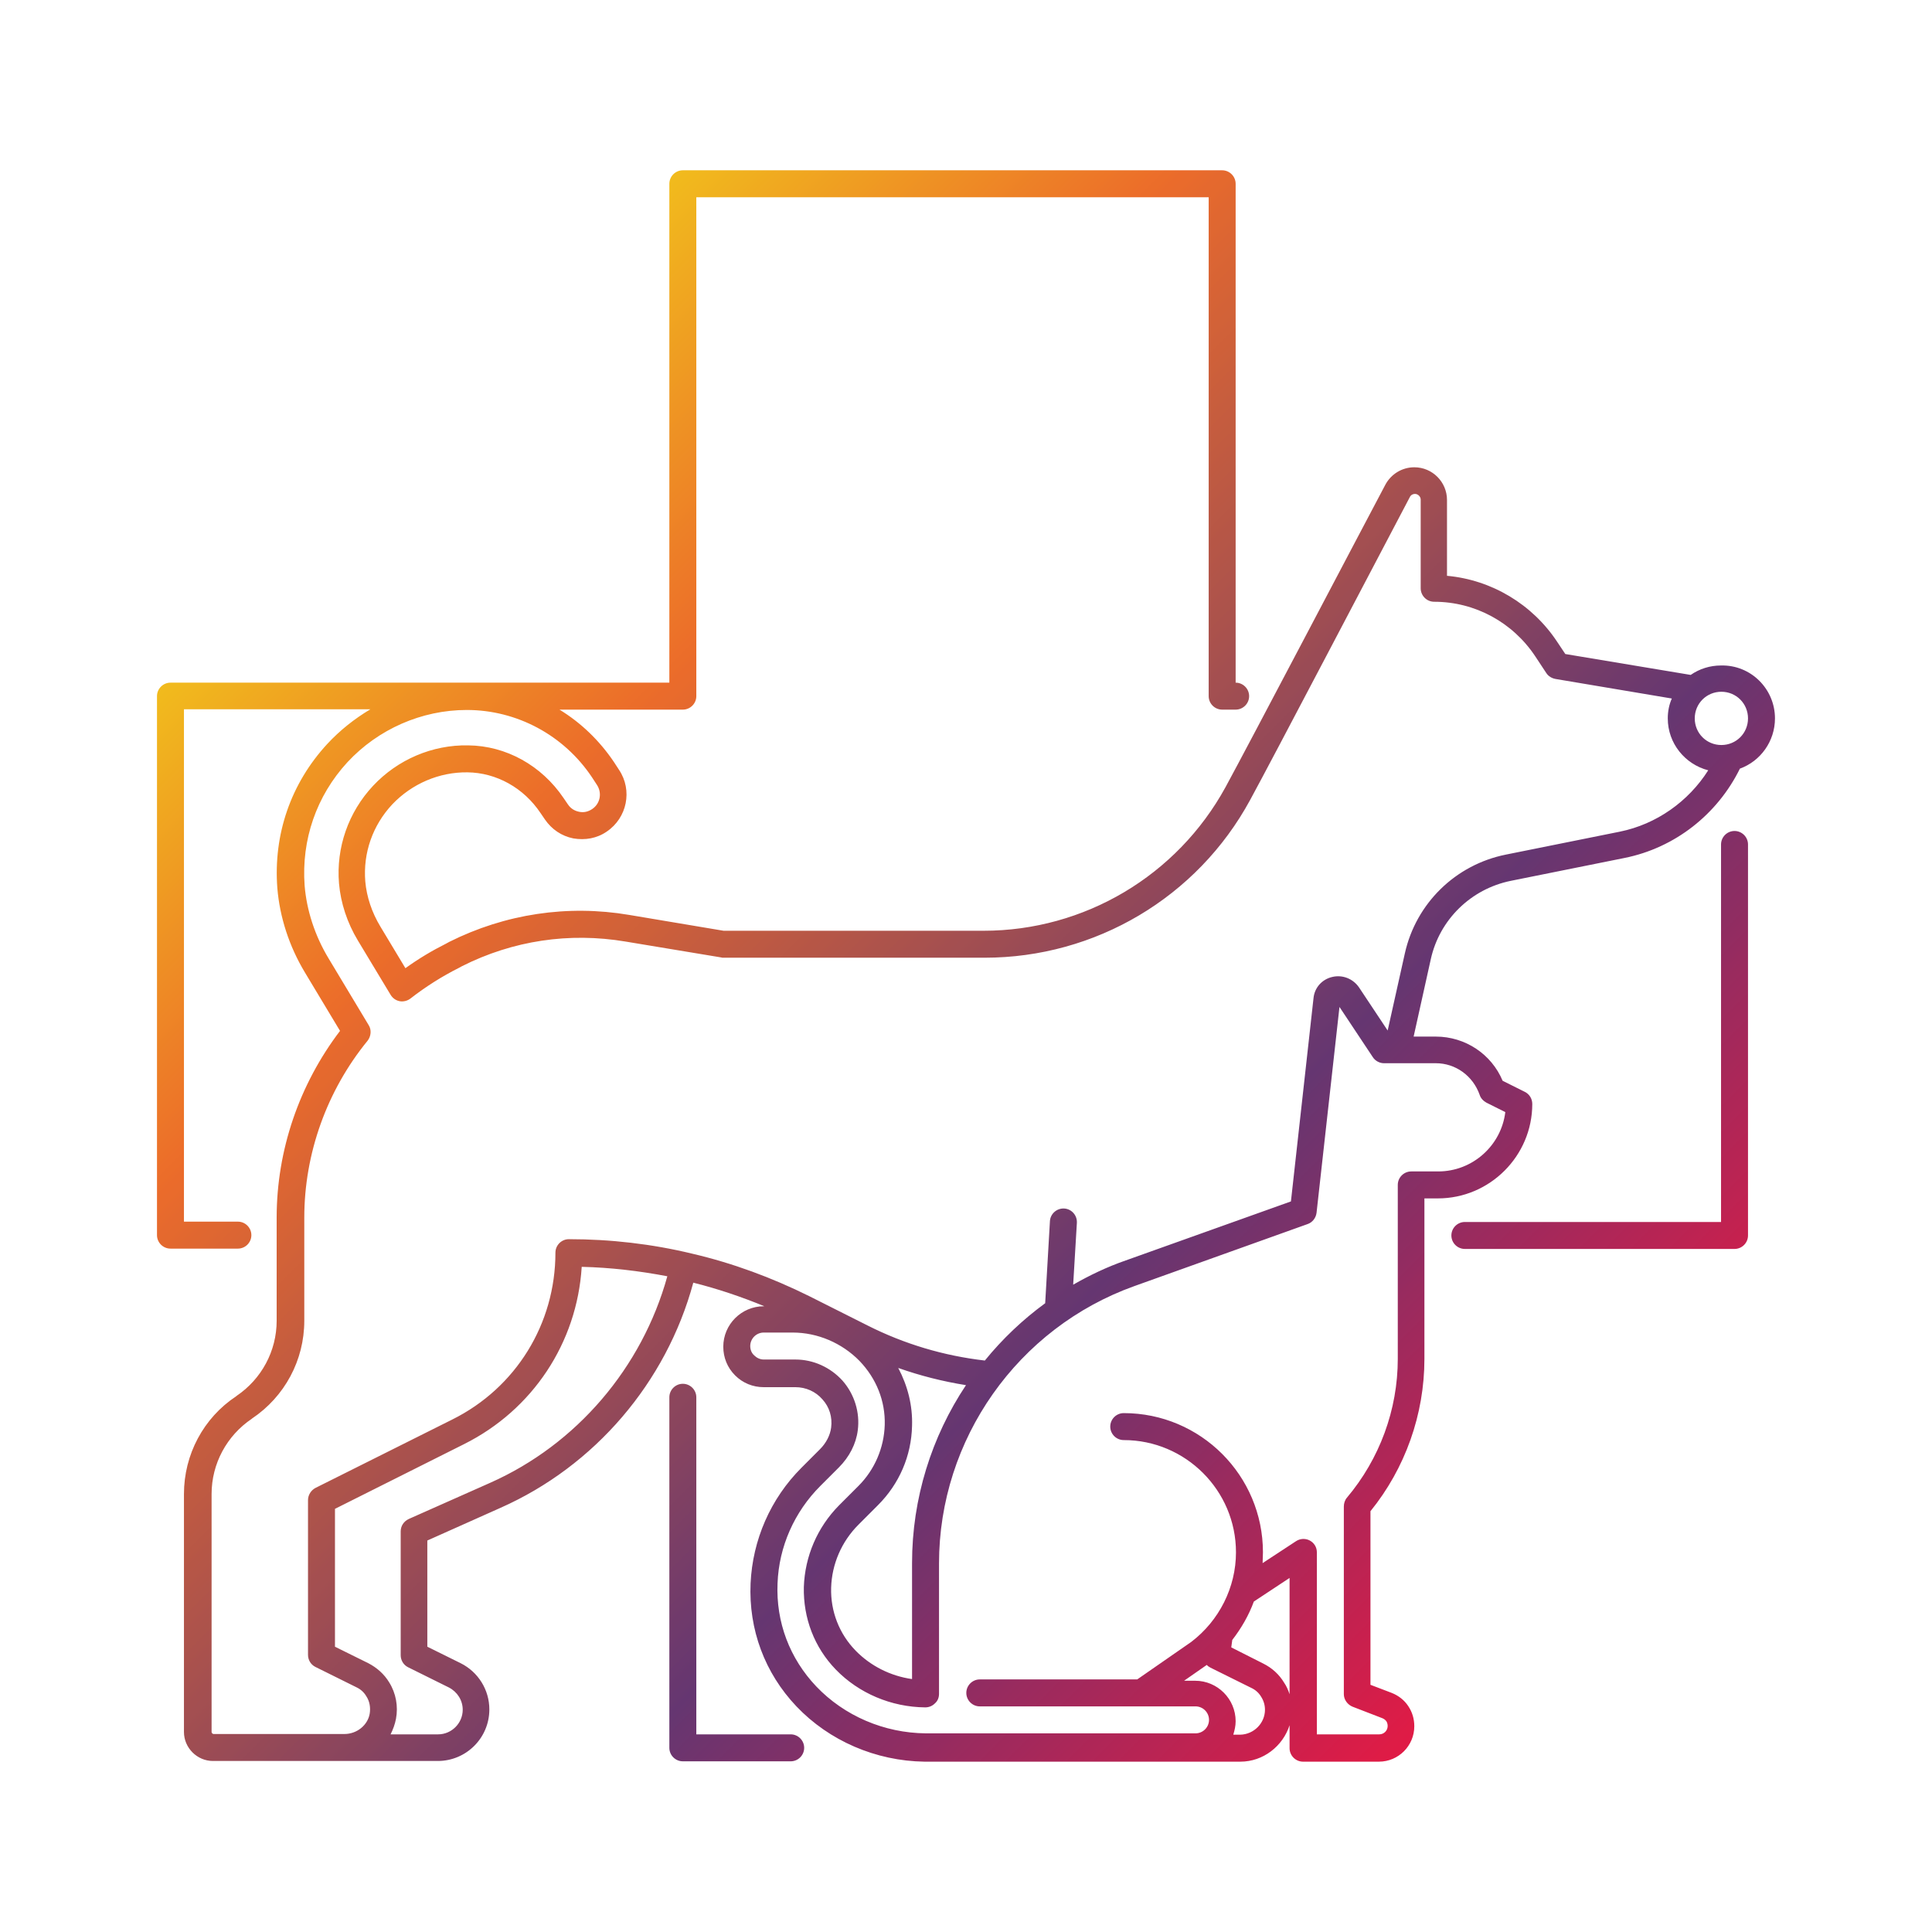 <?xml version="1.0" encoding="UTF-8"?>
<svg xmlns="http://www.w3.org/2000/svg" xmlns:xlink="http://www.w3.org/1999/xlink" width="512" zoomAndPan="magnify" viewBox="0 0 384 384" height="512" preserveAspectRatio="xMidYMid meet" version="1.2">
  <defs>
    <clipPath id="a47b0f9a7b">
      <path d="M 31.203 33.836 L 352.953 33.836 L 352.953 350.336 L 31.203 350.336 Z M 31.203 33.836 "></path>
    </clipPath>
    <clipPath id="b33ae749f7">
      <path d="M 159.836 347.395 C 159.836 348.871 158.633 350.074 157.156 350.074 L 135.719 350.074 C 134.246 350.074 133.039 348.871 133.039 347.395 L 133.039 277.719 C 133.039 276.246 134.246 275.039 135.719 275.039 C 137.191 275.039 138.398 276.246 138.398 277.719 L 138.398 344.715 L 157.156 344.715 C 158.633 344.715 159.836 345.922 159.836 347.395 Z M 344.75 165.164 C 343.273 165.164 342.07 166.371 342.07 167.844 L 342.07 242.879 L 291.152 242.879 C 289.676 242.879 288.473 244.086 288.473 245.559 C 288.473 247.035 289.676 248.238 291.152 248.238 L 344.75 248.238 C 346.223 248.238 347.43 247.035 347.43 245.559 L 347.43 167.844 C 347.43 166.371 346.223 165.164 344.75 165.164 Z M 352.789 142.785 C 352.789 147.344 349.906 151.297 345.82 152.77 C 341.332 161.883 332.891 168.516 322.906 170.523 L 300.262 175.078 C 292.359 176.688 286.125 182.785 284.387 190.621 L 280.969 206.031 L 285.391 206.031 C 291.219 206.031 296.445 209.516 298.656 214.809 L 303.078 217.02 C 304.016 217.488 304.551 218.426 304.551 219.43 C 304.551 229.75 296.109 238.191 285.793 238.191 L 283.113 238.191 L 283.113 270.082 C 283.113 281.137 279.293 291.855 272.391 300.363 L 272.391 334.867 L 276.613 336.477 C 277.953 337.012 279.094 337.883 279.895 339.09 C 280.699 340.293 281.102 341.633 281.102 343.109 C 281.102 346.992 277.953 350.145 274.066 350.145 L 258.992 350.145 C 257.52 350.145 256.312 348.938 256.312 347.461 L 256.312 342.906 C 254.973 347.062 251.086 350.145 246.531 350.145 C 246.531 350.145 183.82 350.145 183.754 350.145 C 174.039 350.008 164.797 345.988 158.297 339.156 C 152 332.523 148.781 323.879 149.184 314.703 C 149.586 306.059 153.137 297.887 159.301 291.723 L 162.984 288.035 C 164.191 286.832 164.996 285.289 165.195 283.75 C 165.465 281.672 164.863 279.66 163.453 278.121 C 162.113 276.578 160.172 275.711 158.094 275.711 L 151.797 275.711 C 149.652 275.711 147.645 274.906 146.102 273.363 C 144.562 271.824 143.758 269.812 143.758 267.668 C 143.758 263.246 147.375 259.629 151.797 259.629 L 151.93 259.629 C 147.375 257.754 142.617 256.145 137.797 254.941 C 132.434 274.77 118.23 291.387 99.473 299.695 L 84.934 306.191 L 84.934 327.297 L 91.566 330.578 C 95.051 332.32 97.262 335.871 97.262 339.758 C 97.262 345.453 92.641 350.008 87.012 350.008 L 42.324 350.008 C 39.176 350.008 36.562 347.395 36.562 344.246 L 36.562 296.945 C 36.562 289.109 40.449 281.805 46.945 277.52 C 46.945 277.52 47.016 277.449 47.016 277.449 C 51.973 274.102 54.988 268.539 54.988 262.512 L 54.988 242.008 C 54.988 228.609 59.477 215.547 67.582 204.895 L 60.613 193.301 C 57.465 188.078 55.59 182.25 55.121 176.488 C 54.316 165.832 57.801 155.719 65.035 147.879 C 67.582 145.133 70.465 142.855 73.613 140.977 L 36.562 140.977 L 36.562 242.812 L 47.281 242.812 C 48.758 242.812 49.961 244.02 49.961 245.492 C 49.961 246.969 48.758 248.172 47.281 248.172 L 33.883 248.172 C 32.41 248.172 31.203 246.969 31.203 245.492 L 31.203 138.363 C 31.203 136.891 32.41 135.684 33.883 135.684 L 133.039 135.684 L 133.039 36.531 C 133.039 35.055 134.246 33.848 135.719 33.848 L 242.914 33.848 C 244.387 33.848 245.594 35.055 245.594 36.531 L 245.594 135.684 C 247.066 135.684 248.273 136.891 248.273 138.363 C 248.273 139.84 247.066 141.043 245.594 141.043 L 242.914 141.043 C 241.441 141.043 240.234 139.84 240.234 138.363 L 240.234 39.211 L 138.398 39.211 L 138.398 138.363 C 138.398 139.84 137.191 141.043 135.719 141.043 L 111.199 141.043 C 115.484 143.656 119.172 147.207 122.051 151.496 L 123.055 153.039 C 125.734 157.059 124.664 162.551 120.578 165.297 C 118.633 166.637 116.289 167.039 113.945 166.637 C 111.598 166.168 109.656 164.828 108.316 162.887 L 107.445 161.613 C 104.094 156.59 98.668 153.574 92.906 153.508 C 87.281 153.438 81.852 155.785 77.969 159.871 C 74.082 164.023 72.137 169.52 72.605 175.215 C 72.875 178.227 73.879 181.309 75.621 184.191 L 80.578 192.434 C 83.191 190.555 85.871 188.949 88.688 187.539 L 89.289 187.207 C 100.41 181.645 112.805 179.77 125.066 181.848 L 143.824 184.996 L 195.48 184.996 C 215.512 184.996 233.938 174.074 243.582 156.453 C 248.074 148.215 270.785 104.934 275.34 96.359 C 276.48 94.215 278.691 92.875 281.102 92.875 C 284.719 92.875 287.602 95.82 287.602 99.371 L 287.602 114.445 C 296.445 115.25 304.551 120.074 309.508 127.578 L 311.117 129.992 L 336.039 134.145 C 337.781 132.938 339.859 132.27 342.07 132.27 C 348.031 132.133 352.789 136.957 352.789 142.785 Z M 132.637 253.668 C 127.008 252.594 121.312 251.926 115.621 251.793 C 114.68 266.867 105.906 280.199 92.238 287.031 L 66.578 299.895 L 66.578 327.297 L 73.211 330.578 C 74.887 331.449 76.359 332.723 77.363 334.398 C 78.703 336.543 79.172 339.156 78.703 341.633 C 78.504 342.707 78.102 343.777 77.633 344.715 L 87.078 344.715 C 89.758 344.715 91.969 342.504 91.969 339.824 C 91.969 337.949 90.898 336.273 89.223 335.402 L 81.117 331.383 C 80.176 330.914 79.641 329.977 79.641 328.973 L 79.641 304.383 C 79.641 303.312 80.246 302.375 81.25 301.906 L 97.395 294.734 C 114.613 287.098 127.613 271.824 132.637 253.668 Z M 181.277 283.414 C 181.141 289.375 178.73 294.938 174.508 299.156 L 170.625 303.043 C 167.273 306.395 165.332 310.883 165.195 315.574 C 165.062 320.262 166.805 324.75 170.086 328.102 C 173.035 331.117 176.988 333.125 181.277 333.727 L 181.277 310.68 C 181.277 297.816 185.164 285.559 191.996 275.309 C 187.371 274.57 182.883 273.43 178.531 271.891 C 180.406 275.441 181.41 279.328 181.277 283.414 Z M 251.422 339.824 C 251.422 338.887 251.152 338.016 250.684 337.281 C 250.215 336.477 249.547 335.871 248.676 335.469 L 240.57 331.449 C 240.301 331.316 240.031 331.117 239.832 330.914 C 239.832 330.914 239.766 330.98 239.766 330.98 L 235.344 334.062 L 237.555 334.062 C 241.977 334.062 245.594 337.68 245.594 342.102 C 245.594 343.043 245.391 343.91 245.125 344.781 L 246.531 344.781 C 249.211 344.715 251.422 342.504 251.422 339.824 Z M 256.312 336.742 L 256.312 313.629 L 249.211 318.32 C 248.207 321.066 246.73 323.613 244.922 325.957 L 244.723 327.43 L 251.086 330.648 C 252.828 331.516 254.234 332.789 255.242 334.465 C 255.711 335.137 256.047 335.938 256.312 336.742 Z M 285.391 211.324 L 275.07 211.324 C 274.203 211.324 273.332 210.855 272.859 210.117 L 266.23 200.137 L 261.672 241.07 C 261.539 242.078 260.867 242.949 259.93 243.281 L 225.496 255.609 C 202.246 263.918 186.637 286.094 186.637 310.75 L 186.637 336.676 C 186.637 337.414 186.367 338.082 185.832 338.551 C 185.297 339.09 184.625 339.355 183.891 339.355 C 177.121 339.289 170.691 336.543 166.137 331.852 C 161.848 327.43 159.637 321.602 159.77 315.438 C 159.973 309.34 162.449 303.578 166.738 299.227 L 170.625 295.34 C 173.84 292.125 175.715 287.77 175.848 283.211 C 175.984 278.457 174.176 273.969 170.824 270.484 C 167.34 266.934 162.516 264.855 157.559 264.855 L 151.797 264.855 C 150.324 264.855 149.117 266.062 149.117 267.535 C 149.117 268.273 149.387 268.941 149.922 269.41 C 150.391 269.879 151.062 270.215 151.797 270.215 L 158.094 270.215 C 161.645 270.215 165.062 271.758 167.477 274.438 C 169.82 277.117 170.957 280.734 170.488 284.285 C 170.156 286.965 168.816 289.578 166.738 291.656 L 163.055 295.34 C 157.895 300.496 154.812 307.398 154.543 314.703 C 154.211 322.406 156.957 329.641 162.25 335.203 C 167.809 341.031 175.715 344.449 184.023 344.516 C 184.09 344.516 237.621 344.516 237.621 344.516 C 239.094 344.516 240.301 343.309 240.301 341.836 C 240.301 340.359 239.094 339.156 237.621 339.156 L 194.742 339.156 C 193.27 339.156 192.062 337.949 192.062 336.477 C 192.062 335 193.27 333.797 194.742 333.797 L 226.031 333.797 L 236.75 326.359 C 242.312 322.137 245.66 315.504 245.66 308.539 C 245.66 296.211 235.609 286.227 223.352 286.227 C 221.875 286.227 220.672 285.023 220.672 283.547 C 220.672 282.074 221.875 280.867 223.352 280.867 C 238.625 280.867 251.02 293.262 251.02 308.539 C 251.02 309.273 250.953 309.945 250.953 310.68 L 257.586 306.328 C 258.391 305.789 259.461 305.723 260.332 306.191 C 261.203 306.66 261.738 307.531 261.738 308.539 L 261.738 344.715 L 274.133 344.715 C 275.07 344.715 275.809 343.98 275.809 343.043 C 275.809 342.641 275.676 342.305 275.543 342.102 C 275.34 341.836 275.07 341.633 274.738 341.5 L 268.84 339.223 C 267.836 338.82 267.098 337.816 267.098 336.742 L 267.098 299.426 C 267.098 298.824 267.301 298.152 267.703 297.684 C 274.203 289.98 277.82 280.199 277.82 270.082 L 277.82 235.512 C 277.82 234.035 279.023 232.832 280.5 232.832 L 285.859 232.832 C 292.691 232.832 298.387 227.672 299.191 221.039 L 295.438 219.164 C 294.836 218.828 294.301 218.293 294.098 217.621 C 292.758 213.805 289.277 211.324 285.391 211.324 Z M 339.523 153.105 C 334.902 151.898 331.484 147.746 331.484 142.785 C 331.484 141.379 331.75 140.039 332.289 138.836 L 309.172 134.949 C 308.438 134.812 307.766 134.414 307.363 133.809 L 305.152 130.461 C 300.664 123.691 293.16 119.605 285.055 119.605 C 283.582 119.605 282.375 118.398 282.375 116.926 L 282.375 99.305 C 282.375 98.703 281.84 98.168 281.234 98.168 C 280.832 98.168 280.434 98.367 280.23 98.77 C 273.867 110.828 252.895 150.895 248.473 159 C 237.957 178.363 217.723 190.355 195.68 190.355 L 143.758 190.355 C 143.625 190.355 143.488 190.355 143.289 190.289 L 124.328 187.141 C 113.141 185.262 101.953 186.938 91.836 192.031 L 91.23 192.363 C 87.883 194.039 84.598 196.117 81.586 198.461 C 80.98 198.93 80.176 199.133 79.441 198.996 C 78.703 198.863 78.035 198.395 77.633 197.723 L 71.133 186.938 C 68.988 183.387 67.715 179.434 67.383 175.617 C 66.777 168.445 69.258 161.41 74.148 156.188 C 79.039 150.961 85.941 148.012 93.043 148.148 C 100.613 148.215 107.648 152.168 112 158.598 L 112.871 159.871 C 113.41 160.676 114.145 161.145 115.082 161.344 C 116.02 161.547 116.891 161.344 117.695 160.809 C 119.305 159.738 119.707 157.594 118.633 155.984 L 117.629 154.445 C 112.066 146.137 102.754 141.113 92.773 141.113 C 83.797 141.113 75.152 144.93 69.055 151.496 C 62.891 158.195 59.879 166.906 60.547 176.016 C 60.949 180.906 62.559 185.934 65.305 190.488 L 73.277 203.754 C 73.879 204.691 73.746 205.965 73.074 206.836 C 64.969 216.75 60.48 229.281 60.48 242.008 L 60.48 262.512 C 60.48 270.348 56.594 277.586 50.098 281.941 C 50.098 281.941 50.027 282.008 50.027 282.008 C 45.07 285.355 42.055 290.918 42.055 296.945 L 42.055 344.246 C 42.055 344.449 42.258 344.648 42.457 344.648 L 68.453 344.648 C 70.934 344.648 73.074 342.906 73.477 340.629 C 73.68 339.422 73.477 338.148 72.809 337.145 C 72.34 336.34 71.668 335.738 70.797 335.336 L 62.691 331.316 C 61.754 330.848 61.219 329.91 61.219 328.906 L 61.219 298.152 C 61.219 297.148 61.82 296.211 62.691 295.742 L 89.891 282.141 C 102.555 275.844 110.395 263.113 110.395 248.977 C 110.395 247.504 111.598 246.297 113.074 246.297 C 121.312 246.297 129.555 247.234 137.594 249.18 C 145.633 251.055 153.406 253.934 160.844 257.621 L 172.434 263.449 C 179.734 267.133 187.574 269.477 195.746 270.418 C 199.23 266.129 203.25 262.309 207.738 259.027 L 208.68 242.746 C 208.746 241.273 210.02 240.133 211.492 240.199 C 212.965 240.27 214.105 241.539 214.039 243.016 L 213.301 255.344 C 216.582 253.465 220.066 251.793 223.754 250.52 L 256.582 238.793 L 261.07 198.395 C 261.27 196.316 262.746 194.645 264.82 194.172 C 266.832 193.703 268.91 194.508 270.113 196.25 L 275.809 204.824 L 279.227 189.484 C 281.438 179.566 289.277 171.863 299.324 169.855 L 321.969 165.297 C 329.207 163.824 335.57 159.336 339.523 153.105 Z M 347.43 142.785 C 347.43 139.84 345.086 137.492 342.137 137.492 C 339.188 137.492 336.844 139.84 336.844 142.785 C 336.844 145.734 339.188 148.078 342.137 148.078 C 345.086 148.078 347.43 145.734 347.43 142.785 Z M 347.43 142.785 "></path>
    </clipPath>
    <linearGradient x1="-13.755" gradientTransform="matrix(0.67,0,0,0.67,17.803,20.45)" y1="53.755" x2="462.296" gradientUnits="userSpaceOnUse" y2="529.804" id="f0cca2a3b7">
      <stop style="stop-color:#f1bb1d;stop-opacity:1;" offset="0"></stop>
      <stop style="stop-color:#f1bb1d;stop-opacity:1;" offset="0.125"></stop>
      <stop style="stop-color:#f1bb1d;stop-opacity:1;" offset="0.156"></stop>
      <stop style="stop-color:#f1ba1d;stop-opacity:1;" offset="0.16"></stop>
      <stop style="stop-color:#f1ba1d;stop-opacity:1;" offset="0.164"></stop>
      <stop style="stop-color:#f1b81d;stop-opacity:1;" offset="0.168"></stop>
      <stop style="stop-color:#f1b61e;stop-opacity:1;" offset="0.172"></stop>
      <stop style="stop-color:#f1b41e;stop-opacity:1;" offset="0.176"></stop>
      <stop style="stop-color:#f0b21e;stop-opacity:1;" offset="0.18"></stop>
      <stop style="stop-color:#f0b01f;stop-opacity:1;" offset="0.184"></stop>
      <stop style="stop-color:#f0ae1f;stop-opacity:1;" offset="0.188"></stop>
      <stop style="stop-color:#f0ac1f;stop-opacity:1;" offset="0.191"></stop>
      <stop style="stop-color:#f0aa20;stop-opacity:1;" offset="0.195"></stop>
      <stop style="stop-color:#f0a820;stop-opacity:1;" offset="0.199"></stop>
      <stop style="stop-color:#f0a620;stop-opacity:1;" offset="0.203"></stop>
      <stop style="stop-color:#f0a421;stop-opacity:1;" offset="0.207"></stop>
      <stop style="stop-color:#efa221;stop-opacity:1;" offset="0.211"></stop>
      <stop style="stop-color:#efa021;stop-opacity:1;" offset="0.215"></stop>
      <stop style="stop-color:#ef9e22;stop-opacity:1;" offset="0.219"></stop>
      <stop style="stop-color:#ef9c22;stop-opacity:1;" offset="0.223"></stop>
      <stop style="stop-color:#ef9a22;stop-opacity:1;" offset="0.227"></stop>
      <stop style="stop-color:#ef9823;stop-opacity:1;" offset="0.23"></stop>
      <stop style="stop-color:#ef9623;stop-opacity:1;" offset="0.234"></stop>
      <stop style="stop-color:#ef9423;stop-opacity:1;" offset="0.238"></stop>
      <stop style="stop-color:#ee9224;stop-opacity:1;" offset="0.242"></stop>
      <stop style="stop-color:#ee9024;stop-opacity:1;" offset="0.246"></stop>
      <stop style="stop-color:#ee8e24;stop-opacity:1;" offset="0.25"></stop>
      <stop style="stop-color:#ee8c25;stop-opacity:1;" offset="0.254"></stop>
      <stop style="stop-color:#ee8a25;stop-opacity:1;" offset="0.258"></stop>
      <stop style="stop-color:#ee8825;stop-opacity:1;" offset="0.262"></stop>
      <stop style="stop-color:#ee8626;stop-opacity:1;" offset="0.266"></stop>
      <stop style="stop-color:#ee8426;stop-opacity:1;" offset="0.27"></stop>
      <stop style="stop-color:#ed8226;stop-opacity:1;" offset="0.273"></stop>
      <stop style="stop-color:#ed8027;stop-opacity:1;" offset="0.277"></stop>
      <stop style="stop-color:#ed7e27;stop-opacity:1;" offset="0.281"></stop>
      <stop style="stop-color:#ed7c27;stop-opacity:1;" offset="0.285"></stop>
      <stop style="stop-color:#ed7a28;stop-opacity:1;" offset="0.289"></stop>
      <stop style="stop-color:#ed7828;stop-opacity:1;" offset="0.293"></stop>
      <stop style="stop-color:#ed7628;stop-opacity:1;" offset="0.297"></stop>
      <stop style="stop-color:#ec7429;stop-opacity:1;" offset="0.301"></stop>
      <stop style="stop-color:#ec7229;stop-opacity:1;" offset="0.305"></stop>
      <stop style="stop-color:#ec7029;stop-opacity:1;" offset="0.309"></stop>
      <stop style="stop-color:#ec6e2a;stop-opacity:1;" offset="0.312"></stop>
      <stop style="stop-color:#eb6d2a;stop-opacity:1;" offset="0.316"></stop>
      <stop style="stop-color:#ea6b2b;stop-opacity:1;" offset="0.32"></stop>
      <stop style="stop-color:#e96b2c;stop-opacity:1;" offset="0.324"></stop>
      <stop style="stop-color:#e76a2d;stop-opacity:1;" offset="0.328"></stop>
      <stop style="stop-color:#e5692e;stop-opacity:1;" offset="0.332"></stop>
      <stop style="stop-color:#e4692e;stop-opacity:1;" offset="0.336"></stop>
      <stop style="stop-color:#e2682f;stop-opacity:1;" offset="0.34"></stop>
      <stop style="stop-color:#e06730;stop-opacity:1;" offset="0.344"></stop>
      <stop style="stop-color:#df6731;stop-opacity:1;" offset="0.348"></stop>
      <stop style="stop-color:#dd6632;stop-opacity:1;" offset="0.352"></stop>
      <stop style="stop-color:#dc6533;stop-opacity:1;" offset="0.355"></stop>
      <stop style="stop-color:#da6534;stop-opacity:1;" offset="0.359"></stop>
      <stop style="stop-color:#d86434;stop-opacity:1;" offset="0.363"></stop>
      <stop style="stop-color:#d76335;stop-opacity:1;" offset="0.367"></stop>
      <stop style="stop-color:#d56336;stop-opacity:1;" offset="0.371"></stop>
      <stop style="stop-color:#d36237;stop-opacity:1;" offset="0.375"></stop>
      <stop style="stop-color:#d26238;stop-opacity:1;" offset="0.379"></stop>
      <stop style="stop-color:#d06139;stop-opacity:1;" offset="0.383"></stop>
      <stop style="stop-color:#cf6039;stop-opacity:1;" offset="0.387"></stop>
      <stop style="stop-color:#cd603a;stop-opacity:1;" offset="0.391"></stop>
      <stop style="stop-color:#cb5f3b;stop-opacity:1;" offset="0.395"></stop>
      <stop style="stop-color:#ca5e3c;stop-opacity:1;" offset="0.398"></stop>
      <stop style="stop-color:#c85e3d;stop-opacity:1;" offset="0.402"></stop>
      <stop style="stop-color:#c65d3e;stop-opacity:1;" offset="0.406"></stop>
      <stop style="stop-color:#c55c3f;stop-opacity:1;" offset="0.41"></stop>
      <stop style="stop-color:#c35c3f;stop-opacity:1;" offset="0.414"></stop>
      <stop style="stop-color:#c25b40;stop-opacity:1;" offset="0.418"></stop>
      <stop style="stop-color:#c05a41;stop-opacity:1;" offset="0.422"></stop>
      <stop style="stop-color:#be5a42;stop-opacity:1;" offset="0.426"></stop>
      <stop style="stop-color:#bd5943;stop-opacity:1;" offset="0.43"></stop>
      <stop style="stop-color:#bb5844;stop-opacity:1;" offset="0.434"></stop>
      <stop style="stop-color:#b95845;stop-opacity:1;" offset="0.438"></stop>
      <stop style="stop-color:#b85745;stop-opacity:1;" offset="0.441"></stop>
      <stop style="stop-color:#b65646;stop-opacity:1;" offset="0.445"></stop>
      <stop style="stop-color:#b55647;stop-opacity:1;" offset="0.449"></stop>
      <stop style="stop-color:#b35548;stop-opacity:1;" offset="0.453"></stop>
      <stop style="stop-color:#b15549;stop-opacity:1;" offset="0.457"></stop>
      <stop style="stop-color:#b0544a;stop-opacity:1;" offset="0.461"></stop>
      <stop style="stop-color:#ae534b;stop-opacity:1;" offset="0.465"></stop>
      <stop style="stop-color:#ac534b;stop-opacity:1;" offset="0.469"></stop>
      <stop style="stop-color:#ab524c;stop-opacity:1;" offset="0.473"></stop>
      <stop style="stop-color:#a9514d;stop-opacity:1;" offset="0.477"></stop>
      <stop style="stop-color:#a8514e;stop-opacity:1;" offset="0.48"></stop>
      <stop style="stop-color:#a6504f;stop-opacity:1;" offset="0.484"></stop>
      <stop style="stop-color:#a44f50;stop-opacity:1;" offset="0.488"></stop>
      <stop style="stop-color:#a34f51;stop-opacity:1;" offset="0.492"></stop>
      <stop style="stop-color:#a14e51;stop-opacity:1;" offset="0.496"></stop>
      <stop style="stop-color:#9f4d52;stop-opacity:1;" offset="0.5"></stop>
      <stop style="stop-color:#9e4d53;stop-opacity:1;" offset="0.504"></stop>
      <stop style="stop-color:#9c4c54;stop-opacity:1;" offset="0.508"></stop>
      <stop style="stop-color:#9a4b55;stop-opacity:1;" offset="0.512"></stop>
      <stop style="stop-color:#994b56;stop-opacity:1;" offset="0.516"></stop>
      <stop style="stop-color:#974a57;stop-opacity:1;" offset="0.52"></stop>
      <stop style="stop-color:#964957;stop-opacity:1;" offset="0.523"></stop>
      <stop style="stop-color:#944958;stop-opacity:1;" offset="0.527"></stop>
      <stop style="stop-color:#924859;stop-opacity:1;" offset="0.531"></stop>
      <stop style="stop-color:#91475a;stop-opacity:1;" offset="0.535"></stop>
      <stop style="stop-color:#8f475b;stop-opacity:1;" offset="0.539"></stop>
      <stop style="stop-color:#8d465c;stop-opacity:1;" offset="0.543"></stop>
      <stop style="stop-color:#8c465d;stop-opacity:1;" offset="0.547"></stop>
      <stop style="stop-color:#8a455d;stop-opacity:1;" offset="0.551"></stop>
      <stop style="stop-color:#89445e;stop-opacity:1;" offset="0.555"></stop>
      <stop style="stop-color:#87445f;stop-opacity:1;" offset="0.559"></stop>
      <stop style="stop-color:#854360;stop-opacity:1;" offset="0.562"></stop>
      <stop style="stop-color:#844261;stop-opacity:1;" offset="0.566"></stop>
      <stop style="stop-color:#824262;stop-opacity:1;" offset="0.57"></stop>
      <stop style="stop-color:#804163;stop-opacity:1;" offset="0.574"></stop>
      <stop style="stop-color:#7f4063;stop-opacity:1;" offset="0.578"></stop>
      <stop style="stop-color:#7d4064;stop-opacity:1;" offset="0.582"></stop>
      <stop style="stop-color:#7c3f65;stop-opacity:1;" offset="0.586"></stop>
      <stop style="stop-color:#7a3e66;stop-opacity:1;" offset="0.59"></stop>
      <stop style="stop-color:#783e67;stop-opacity:1;" offset="0.594"></stop>
      <stop style="stop-color:#773d68;stop-opacity:1;" offset="0.598"></stop>
      <stop style="stop-color:#753c69;stop-opacity:1;" offset="0.602"></stop>
      <stop style="stop-color:#733c69;stop-opacity:1;" offset="0.605"></stop>
      <stop style="stop-color:#723b6a;stop-opacity:1;" offset="0.609"></stop>
      <stop style="stop-color:#703a6b;stop-opacity:1;" offset="0.613"></stop>
      <stop style="stop-color:#6f3a6c;stop-opacity:1;" offset="0.617"></stop>
      <stop style="stop-color:#6d396d;stop-opacity:1;" offset="0.621"></stop>
      <stop style="stop-color:#6b396e;stop-opacity:1;" offset="0.625"></stop>
      <stop style="stop-color:#6a386f;stop-opacity:1;" offset="0.629"></stop>
      <stop style="stop-color:#68376f;stop-opacity:1;" offset="0.633"></stop>
      <stop style="stop-color:#673770;stop-opacity:1;" offset="0.637"></stop>
      <stop style="stop-color:#653671;stop-opacity:1;" offset="0.641"></stop>
      <stop style="stop-color:#673670;stop-opacity:1;" offset="0.645"></stop>
      <stop style="stop-color:#69356f;stop-opacity:1;" offset="0.648"></stop>
      <stop style="stop-color:#6b356f;stop-opacity:1;" offset="0.652"></stop>
      <stop style="stop-color:#6d346e;stop-opacity:1;" offset="0.656"></stop>
      <stop style="stop-color:#6f346d;stop-opacity:1;" offset="0.66"></stop>
      <stop style="stop-color:#71336d;stop-opacity:1;" offset="0.664"></stop>
      <stop style="stop-color:#73336c;stop-opacity:1;" offset="0.668"></stop>
      <stop style="stop-color:#75326b;stop-opacity:1;" offset="0.672"></stop>
      <stop style="stop-color:#77326a;stop-opacity:1;" offset="0.676"></stop>
      <stop style="stop-color:#79326a;stop-opacity:1;" offset="0.68"></stop>
      <stop style="stop-color:#7b3169;stop-opacity:1;" offset="0.684"></stop>
      <stop style="stop-color:#7d3168;stop-opacity:1;" offset="0.688"></stop>
      <stop style="stop-color:#7f3068;stop-opacity:1;" offset="0.691"></stop>
      <stop style="stop-color:#813067;stop-opacity:1;" offset="0.695"></stop>
      <stop style="stop-color:#832f66;stop-opacity:1;" offset="0.699"></stop>
      <stop style="stop-color:#852f65;stop-opacity:1;" offset="0.703"></stop>
      <stop style="stop-color:#872f65;stop-opacity:1;" offset="0.707"></stop>
      <stop style="stop-color:#892e64;stop-opacity:1;" offset="0.711"></stop>
      <stop style="stop-color:#8b2e63;stop-opacity:1;" offset="0.715"></stop>
      <stop style="stop-color:#8d2d63;stop-opacity:1;" offset="0.719"></stop>
      <stop style="stop-color:#8f2d62;stop-opacity:1;" offset="0.723"></stop>
      <stop style="stop-color:#912c61;stop-opacity:1;" offset="0.727"></stop>
      <stop style="stop-color:#932c61;stop-opacity:1;" offset="0.73"></stop>
      <stop style="stop-color:#952b60;stop-opacity:1;" offset="0.734"></stop>
      <stop style="stop-color:#982b5f;stop-opacity:1;" offset="0.738"></stop>
      <stop style="stop-color:#9a2b5e;stop-opacity:1;" offset="0.742"></stop>
      <stop style="stop-color:#9c2a5e;stop-opacity:1;" offset="0.746"></stop>
      <stop style="stop-color:#9e2a5d;stop-opacity:1;" offset="0.75"></stop>
      <stop style="stop-color:#a0295c;stop-opacity:1;" offset="0.754"></stop>
      <stop style="stop-color:#a2295c;stop-opacity:1;" offset="0.758"></stop>
      <stop style="stop-color:#a4285b;stop-opacity:1;" offset="0.762"></stop>
      <stop style="stop-color:#a6285a;stop-opacity:1;" offset="0.766"></stop>
      <stop style="stop-color:#a82859;stop-opacity:1;" offset="0.77"></stop>
      <stop style="stop-color:#aa2759;stop-opacity:1;" offset="0.773"></stop>
      <stop style="stop-color:#ac2758;stop-opacity:1;" offset="0.777"></stop>
      <stop style="stop-color:#ae2657;stop-opacity:1;" offset="0.781"></stop>
      <stop style="stop-color:#b02657;stop-opacity:1;" offset="0.785"></stop>
      <stop style="stop-color:#b22556;stop-opacity:1;" offset="0.789"></stop>
      <stop style="stop-color:#b42555;stop-opacity:1;" offset="0.793"></stop>
      <stop style="stop-color:#b62454;stop-opacity:1;" offset="0.797"></stop>
      <stop style="stop-color:#b82454;stop-opacity:1;" offset="0.801"></stop>
      <stop style="stop-color:#ba2453;stop-opacity:1;" offset="0.805"></stop>
      <stop style="stop-color:#bc2352;stop-opacity:1;" offset="0.809"></stop>
      <stop style="stop-color:#be2352;stop-opacity:1;" offset="0.812"></stop>
      <stop style="stop-color:#c02251;stop-opacity:1;" offset="0.816"></stop>
      <stop style="stop-color:#c22250;stop-opacity:1;" offset="0.82"></stop>
      <stop style="stop-color:#c4214f;stop-opacity:1;" offset="0.824"></stop>
      <stop style="stop-color:#c6214f;stop-opacity:1;" offset="0.828"></stop>
      <stop style="stop-color:#c8204e;stop-opacity:1;" offset="0.832"></stop>
      <stop style="stop-color:#ca204d;stop-opacity:1;" offset="0.836"></stop>
      <stop style="stop-color:#cc204d;stop-opacity:1;" offset="0.84"></stop>
      <stop style="stop-color:#ce1f4c;stop-opacity:1;" offset="0.844"></stop>
      <stop style="stop-color:#d01f4b;stop-opacity:1;" offset="0.848"></stop>
      <stop style="stop-color:#d21e4a;stop-opacity:1;" offset="0.852"></stop>
      <stop style="stop-color:#d41e4a;stop-opacity:1;" offset="0.855"></stop>
      <stop style="stop-color:#d61d49;stop-opacity:1;" offset="0.859"></stop>
      <stop style="stop-color:#d81d48;stop-opacity:1;" offset="0.863"></stop>
      <stop style="stop-color:#da1d48;stop-opacity:1;" offset="0.867"></stop>
      <stop style="stop-color:#dc1c47;stop-opacity:1;" offset="0.871"></stop>
      <stop style="stop-color:#de1c46;stop-opacity:1;" offset="0.875"></stop>
      <stop style="stop-color:#df1b46;stop-opacity:1;" offset="0.879"></stop>
      <stop style="stop-color:#e11b45;stop-opacity:1;" offset="0.883"></stop>
      <stop style="stop-color:#e11b45;stop-opacity:1;" offset="0.891"></stop>
      <stop style="stop-color:#e11b45;stop-opacity:1;" offset="0.906"></stop>
      <stop style="stop-color:#e11b45;stop-opacity:1;" offset="0.938"></stop>
      <stop style="stop-color:#e11b45;stop-opacity:1;" offset="1"></stop>
    </linearGradient>
  </defs>
  <g id="7bca4818e1">
    <rect x="0" width="384" y="0" height="384" style="fill:#ffffff;fill-opacity:1;stroke:none;"></rect>
    <rect x="0" width="384" y="0" height="384" style="fill:#ffffff;fill-opacity:1;stroke:none;"></rect>
    <g clip-rule="nonzero" clip-path="url(#a47b0f9a7b)">
      <g clip-rule="nonzero" clip-path="url(#b33ae749f7)">
        <path style=" stroke:none;fill-rule:nonzero;fill:url(#f0cca2a3b7);" d="M 31.203 33.848 L 31.203 350.145 L 352.789 350.145 L 352.789 33.848 Z M 31.203 33.848 "></path>
      </g>
    </g>
  </g>
</svg>
